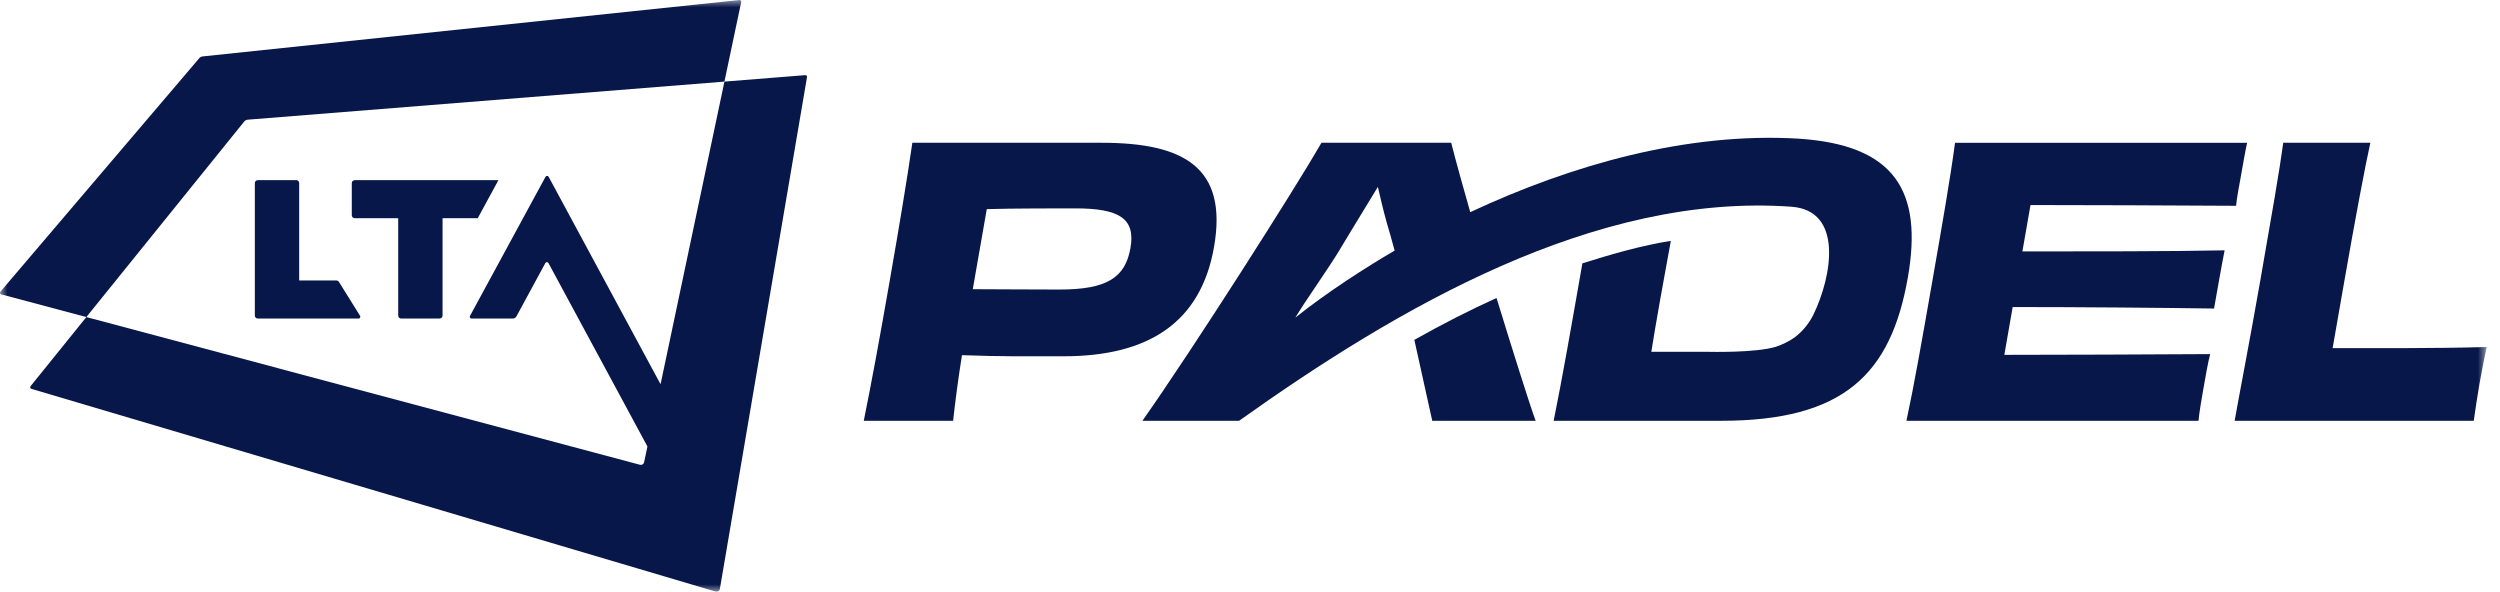 <svg width="169" height="40" viewBox="0 0 169 40" fill="none" xmlns="http://www.w3.org/2000/svg">
<g clip-path="url(#clip0_3653_6550)">
<mask id="mask0_3653_6550" style="mask-type:luminance" maskUnits="userSpaceOnUse" x="0" y="0" width="169" height="40">
<path d="M168.1 0H0V40H168.1V0Z" fill="white"/>
</mask>
<g mask="url(#mask0_3653_6550)">
<path d="M54.434 5.08L48.972 5.516L44.654 25.974L43.541 23.912L37.088 11.952C37.045 11.87 36.924 11.87 36.877 11.952L31.77 21.359C31.726 21.437 31.785 21.535 31.875 21.535H34.663C34.765 21.535 34.859 21.48 34.91 21.389L36.865 17.783C36.913 17.701 37.033 17.701 37.077 17.786L40.382 23.91L43.767 30.183L43.541 31.249C43.514 31.374 43.388 31.453 43.264 31.419L5.837 21.434L2.064 26.108C2.014 26.17 2.043 26.264 2.119 26.286L48.378 39.991C48.507 40.029 48.64 39.946 48.663 39.814L54.554 5.211C54.566 5.139 54.507 5.074 54.434 5.08Z" fill="#081749"/>
<path d="M16.745 8.09L48.971 5.516L50.106 0.136C50.122 0.062 50.06 -0.007 49.985 0.001L13.695 3.814C13.608 3.823 13.53 3.864 13.474 3.93L0.027 19.718C-0.027 19.781 0.004 19.878 0.083 19.9L5.836 21.435L16.509 8.216C16.567 8.144 16.652 8.099 16.744 8.091L16.745 8.09Z" fill="#081749"/>
<path d="M33.693 12.178H23.982C23.87 12.178 23.781 12.267 23.781 12.377V14.552C23.781 14.662 23.87 14.75 23.982 14.75H26.919V21.333C26.919 21.444 27.01 21.534 27.12 21.534H29.716C29.826 21.534 29.917 21.444 29.917 21.333V14.749H32.297L33.694 12.176L33.693 12.178Z" fill="#081749"/>
<path d="M22.91 19.055C22.874 18.997 22.81 18.96 22.74 18.96H20.224V12.377C20.224 12.364 20.222 12.354 20.221 12.344C20.219 12.332 20.216 12.322 20.213 12.31C20.198 12.263 20.165 12.225 20.12 12.202C20.092 12.186 20.06 12.178 20.024 12.178H17.427C17.316 12.178 17.227 12.269 17.227 12.379V21.334C17.227 21.445 17.317 21.535 17.427 21.535H24.24C24.334 21.535 24.391 21.429 24.341 21.351L22.91 19.053V19.055Z" fill="#081749"/>
<path d="M82.069 16.692C83.011 11.305 80.017 9.651 74.48 9.651H61.675C61.295 12.257 60.829 15.063 60.133 19.048C59.433 23.056 58.939 25.738 58.391 28.445H64.43C64.564 27.242 64.753 25.738 65.029 24.009C67.669 24.11 69.452 24.084 71.907 24.084C77.695 24.084 81.185 21.754 82.069 16.692ZM76.419 16.767C76.068 18.772 74.826 19.573 71.619 19.573C69.188 19.573 66.938 19.549 65.76 19.549C66.058 17.844 66.378 16.015 66.706 14.136C68.418 14.086 71.451 14.086 72.678 14.086C75.66 14.086 76.77 14.762 76.419 16.766V16.767Z" fill="#081749"/>
<path d="M137.261 13.861C140.844 13.861 146.979 13.886 151.159 13.912C151.198 13.411 151.393 12.434 151.52 11.707C151.642 11.006 151.796 10.129 151.905 9.653H132.16C131.839 12.058 131.314 15.065 130.618 19.05C129.917 23.059 129.413 25.941 128.875 28.447H148.62C148.666 27.896 148.828 26.969 148.951 26.267C149.086 25.491 149.266 24.463 149.408 23.937C145.444 23.962 139.075 23.988 135.493 23.988L136.057 20.756C140.242 20.756 146.398 20.806 149.671 20.857C149.838 19.904 150.201 17.824 150.384 16.922C147.038 16.997 140.924 16.997 136.714 16.997L137.261 13.865V13.861Z" fill="#081749"/>
<path d="M157.686 23.533C157.922 22.18 158.202 20.576 158.474 19.022C159.214 14.787 159.912 11.079 160.236 9.651H154.348C154.108 11.455 153.539 14.713 152.781 19.048C152.081 23.056 151.366 26.715 151.062 28.445H167.226C167.346 27.618 167.464 26.791 167.614 25.939C167.758 25.112 167.932 24.26 168.098 23.458C164.698 23.558 160.542 23.533 157.686 23.533Z" fill="#081749"/>
<path d="M95.609 22.973L96.82 28.445H103.81C103.385 27.296 102.225 23.588 101.165 20.145C99.366 20.959 97.519 21.899 95.611 22.973H95.609Z" fill="#081749"/>
<path d="M121.586 9.373C114.062 8.927 106.287 11.119 99.389 14.342C98.978 12.908 98.36 10.696 98.102 9.651H89.332C87.64 12.6 80.705 23.511 77.227 28.444H83.764C94.474 20.813 107.806 13.022 121.094 13.974C124.622 14.226 123.85 18.67 122.582 21.279C122.355 21.739 121.952 22.334 121.313 22.811C120.935 23.079 120.509 23.286 120.048 23.444C118.63 23.867 115.501 23.783 115.501 23.783C115.501 23.783 111.817 23.779 111.63 23.783C111.899 22.049 112.531 18.515 112.948 16.282C110.991 16.593 108.99 17.164 106.969 17.803C106.282 21.735 105.579 25.755 105.027 28.445H116.352C124.647 28.445 127.829 25.288 128.972 18.748C129.989 12.931 128.112 9.797 121.584 9.374L121.586 9.373ZM87.561 21.475C88.28 20.285 89.833 18.096 90.501 16.988C90.734 16.602 90.96 16.226 91.177 15.865C92.018 14.487 92.654 13.434 93.144 12.633C93.296 13.286 93.483 14.124 93.762 15.114C93.826 15.341 93.893 15.573 93.967 15.815C94.069 16.175 94.173 16.553 94.278 16.94C92.389 18.039 89.656 19.791 87.561 21.475Z" fill="#081749"/>
</g>
</g>
<defs>
<clipPath id="clip0_3653_6550">
<rect width="169" height="40" fill="white"/>
</clipPath>
</defs>
</svg>
